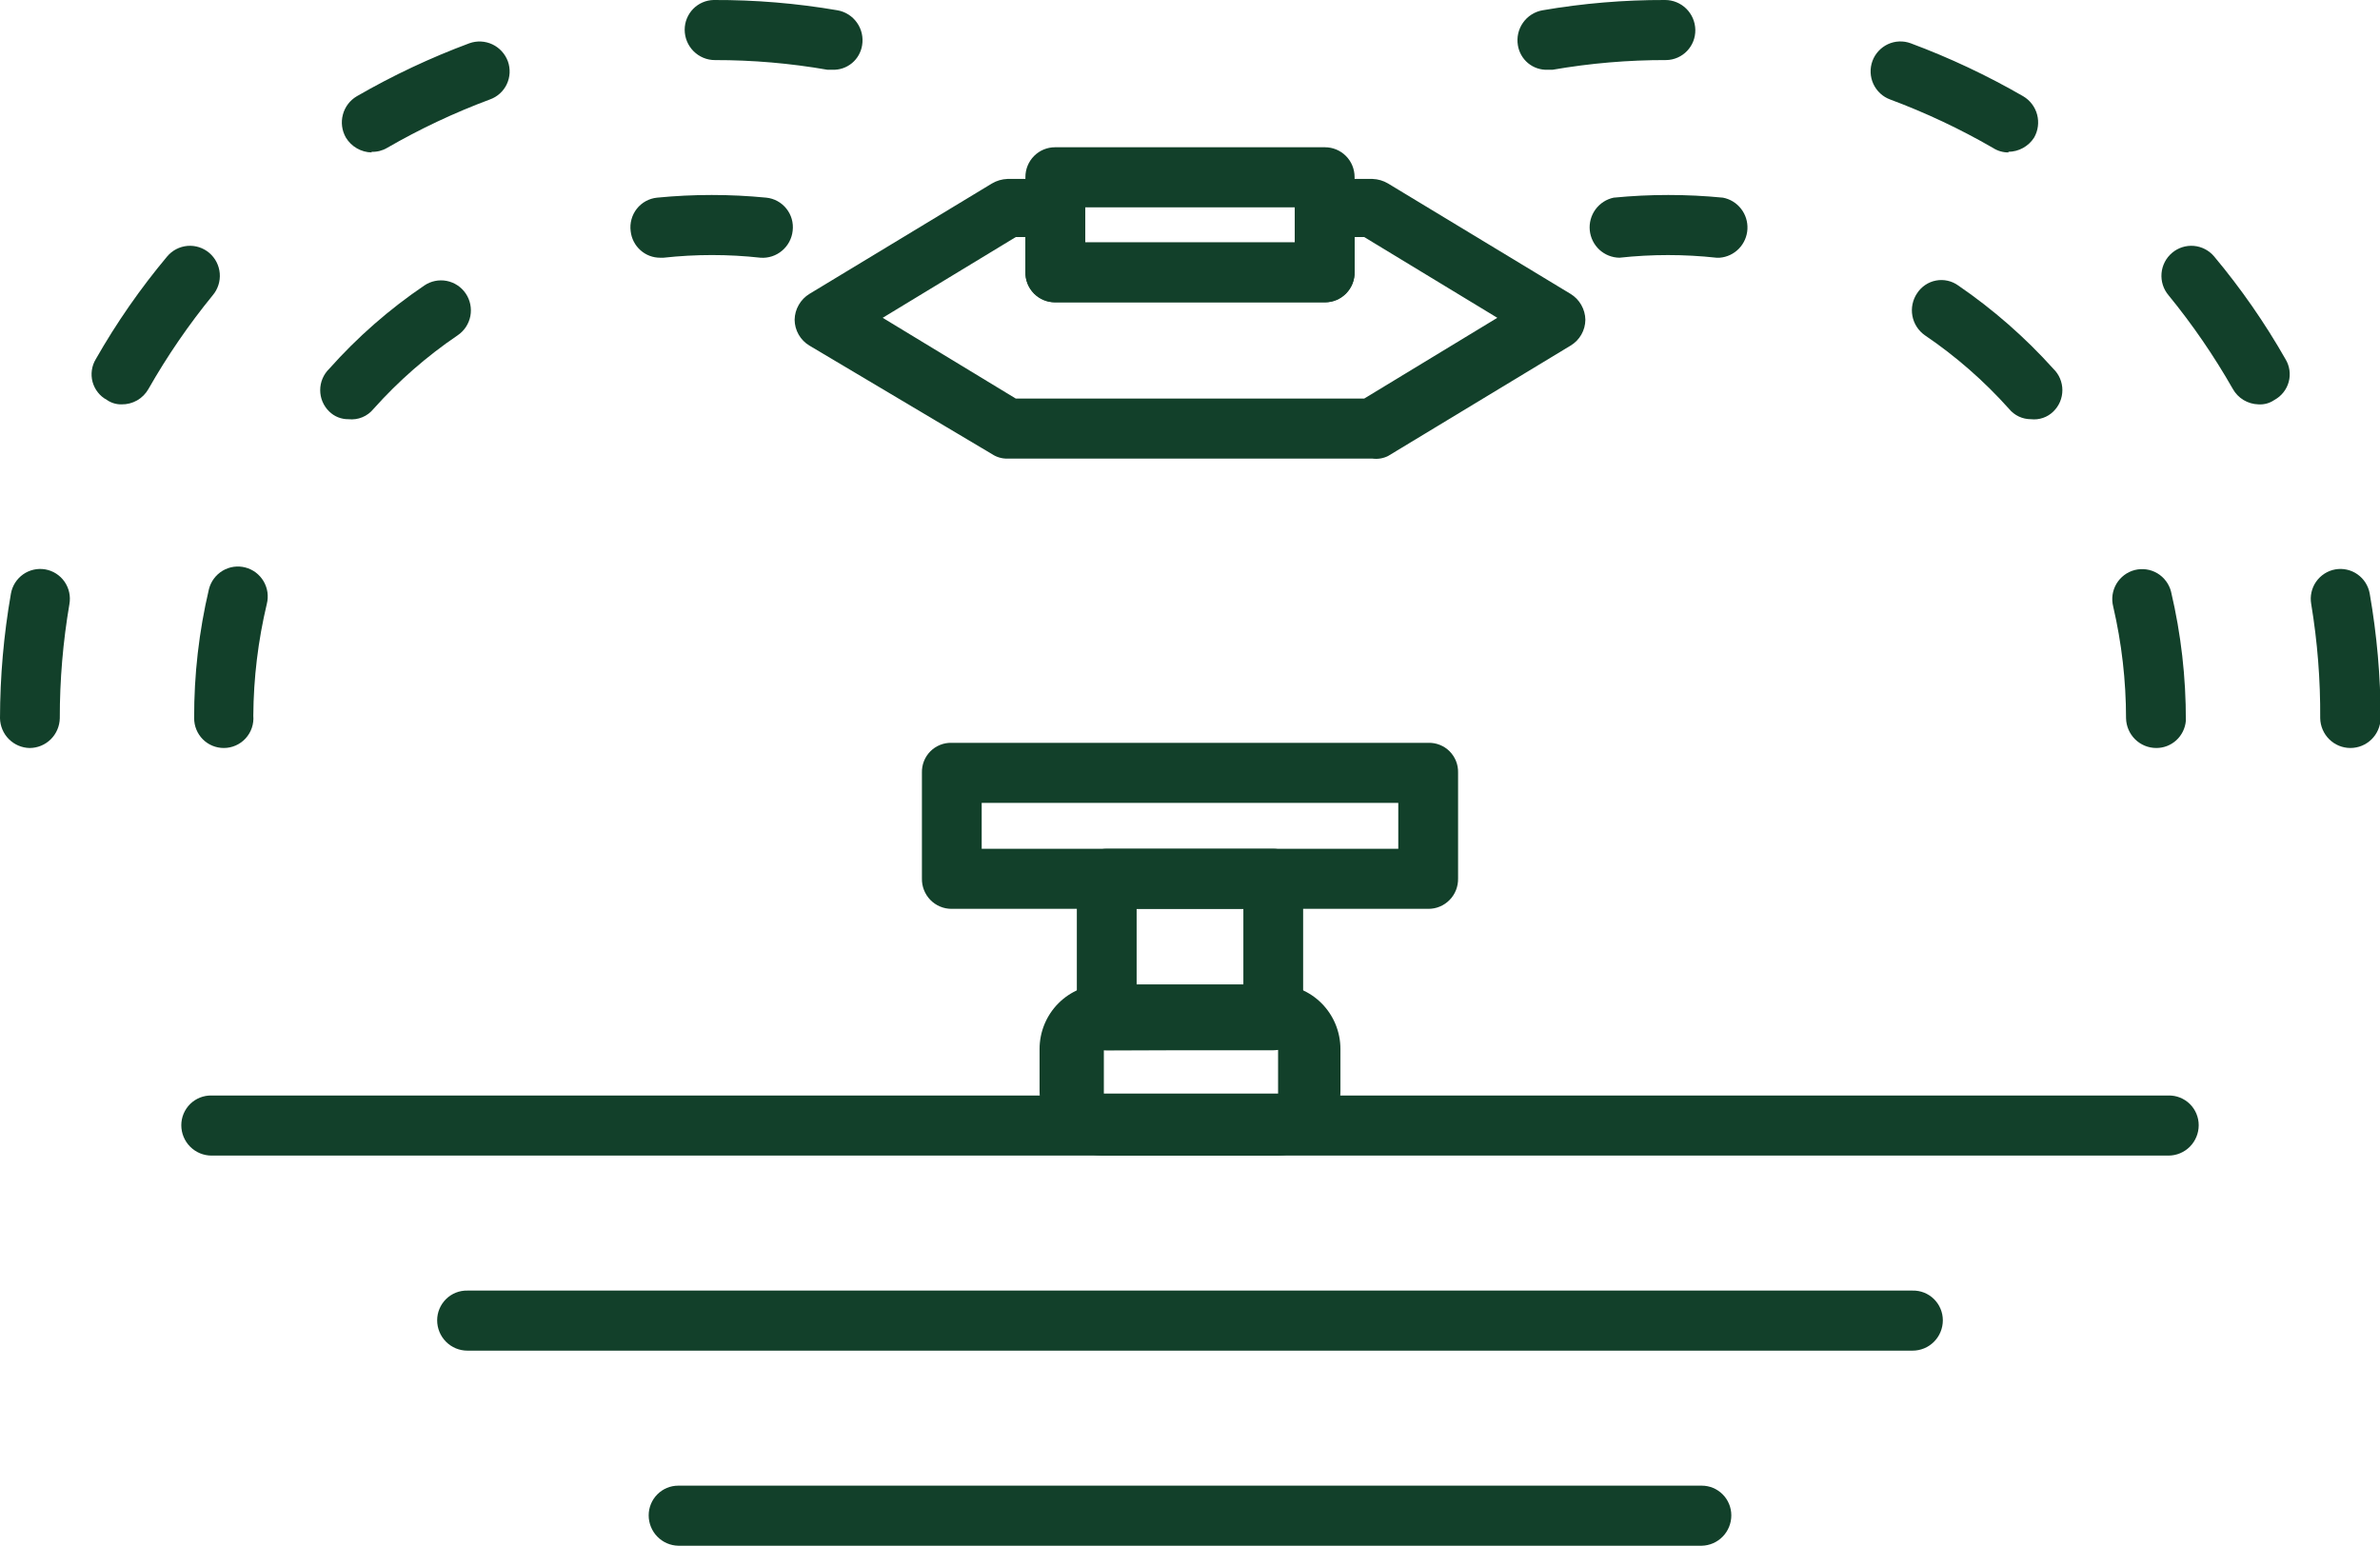 <svg width="97" height="63" viewBox="0 0 97 63" fill="none" xmlns="http://www.w3.org/2000/svg">
<g clip-path="url(#clip0_165_136)">
<path d="M58.221 37.042H38.779C38.618 37.042 38.459 37.01 38.311 36.947C38.163 36.885 38.029 36.793 37.917 36.678C37.805 36.563 37.717 36.426 37.658 36.276C37.599 36.126 37.57 35.966 37.574 35.804V31.487C37.57 31.327 37.599 31.168 37.658 31.019C37.717 30.871 37.806 30.736 37.919 30.622C38.031 30.509 38.166 30.42 38.313 30.361C38.461 30.301 38.62 30.272 38.779 30.276H58.221C58.38 30.272 58.538 30.301 58.686 30.361C58.834 30.42 58.968 30.509 59.081 30.622C59.194 30.736 59.282 30.871 59.342 31.019C59.401 31.168 59.43 31.327 59.426 31.487V35.804C59.429 35.966 59.401 36.126 59.342 36.276C59.283 36.426 59.195 36.563 59.082 36.678C58.97 36.793 58.836 36.885 58.688 36.947C58.54 37.01 58.381 37.042 58.221 37.042ZM40.01 34.593H56.989V32.724H40.01V34.593Z" fill="#12402A"/>
<path d="M51.88 42.807H45.12C44.793 42.807 44.48 42.677 44.249 42.445C44.018 42.213 43.888 41.898 43.888 41.57V35.804C43.895 35.481 44.028 35.173 44.258 34.946C44.488 34.72 44.798 34.593 45.12 34.593H51.88C52.202 34.593 52.511 34.72 52.742 34.946C52.972 35.173 53.105 35.481 53.111 35.804V41.57C53.111 41.898 52.982 42.213 52.751 42.445C52.52 42.677 52.206 42.807 51.88 42.807ZM46.325 40.359H50.675V37.042H46.325V40.359Z" fill="#12402A"/>
<path d="M52.011 47.099H44.989C44.294 47.099 43.627 46.821 43.136 46.328C42.645 45.834 42.369 45.164 42.369 44.466V42.755C42.369 42.056 42.645 41.387 43.136 40.893C43.627 40.399 44.294 40.122 44.989 40.122H52.011C52.706 40.122 53.372 40.399 53.864 40.893C54.355 41.387 54.631 42.056 54.631 42.755V44.466C54.631 45.164 54.355 45.834 53.864 46.328C53.372 46.821 52.706 47.099 52.011 47.099ZM44.989 42.807V44.571H52.09V42.781L44.989 42.807Z" fill="#12402A"/>
<path d="M55.941 18.692H41.059C40.835 18.696 40.616 18.632 40.43 18.508L32.988 14.085C32.806 13.976 32.655 13.822 32.55 13.638C32.444 13.453 32.388 13.245 32.386 13.032C32.39 12.819 32.447 12.612 32.553 12.428C32.658 12.244 32.808 12.089 32.988 11.979L40.43 7.477C40.621 7.364 40.837 7.301 41.059 7.293H42.998C43.324 7.293 43.637 7.423 43.868 7.655C44.099 7.887 44.229 8.202 44.229 8.53V9.952H52.771V8.53C52.771 8.202 52.901 7.887 53.132 7.655C53.363 7.423 53.676 7.293 54.002 7.293H55.941C56.163 7.301 56.379 7.364 56.57 7.477L64.012 11.979C64.192 12.089 64.342 12.244 64.447 12.428C64.552 12.612 64.61 12.819 64.614 13.032C64.612 13.245 64.556 13.453 64.45 13.638C64.345 13.822 64.194 13.976 64.012 14.085L56.57 18.587C56.376 18.683 56.157 18.72 55.941 18.692ZM41.399 16.244H55.601L61.025 12.953L55.601 9.662H55.208V11.084C55.211 11.245 55.183 11.405 55.124 11.555C55.065 11.705 54.976 11.842 54.864 11.957C54.752 12.072 54.618 12.164 54.47 12.226C54.322 12.289 54.163 12.321 54.002 12.321H42.998C42.837 12.321 42.678 12.289 42.53 12.226C42.382 12.164 42.248 12.072 42.136 11.957C42.024 11.842 41.935 11.705 41.876 11.555C41.817 11.405 41.789 11.245 41.792 11.084V9.662H41.399L35.975 12.953L41.399 16.244Z" fill="#12402A"/>
<path d="M54.002 12.321H42.998C42.837 12.321 42.678 12.289 42.53 12.226C42.382 12.164 42.248 12.072 42.136 11.957C42.024 11.842 41.935 11.705 41.876 11.555C41.817 11.405 41.789 11.245 41.792 11.084V7.214C41.792 6.892 41.919 6.584 42.145 6.357C42.371 6.13 42.678 6.002 42.998 6.002H54.002C54.322 6.002 54.629 6.13 54.855 6.357C55.081 6.584 55.208 6.892 55.208 7.214V11.084C55.211 11.245 55.183 11.405 55.124 11.555C55.065 11.705 54.976 11.842 54.864 11.957C54.752 12.072 54.618 12.164 54.47 12.226C54.322 12.289 54.163 12.321 54.002 12.321ZM44.229 9.873H52.771V8.451H44.229V9.873Z" fill="#12402A"/>
<path d="M88.38 47.099H8.621C8.294 47.099 7.981 46.968 7.75 46.736C7.519 46.504 7.389 46.19 7.389 45.861C7.389 45.7 7.421 45.54 7.483 45.392C7.546 45.243 7.637 45.108 7.751 44.995C7.866 44.883 8.002 44.794 8.151 44.735C8.301 44.675 8.46 44.647 8.621 44.65H88.38C88.54 44.647 88.7 44.675 88.849 44.735C88.998 44.794 89.134 44.883 89.249 44.995C89.364 45.108 89.455 45.243 89.517 45.392C89.579 45.54 89.611 45.7 89.611 45.861C89.611 46.19 89.481 46.504 89.251 46.736C89.02 46.968 88.706 47.099 88.38 47.099Z" fill="#12402A"/>
<path d="M77.951 55.049H19.049C18.722 55.049 18.409 54.919 18.178 54.687C17.947 54.455 17.817 54.14 17.817 53.812C17.817 53.651 17.849 53.491 17.912 53.342C17.974 53.194 18.065 53.059 18.18 52.946C18.294 52.833 18.43 52.745 18.58 52.685C18.729 52.626 18.888 52.597 19.049 52.601H77.951C78.112 52.597 78.271 52.626 78.42 52.685C78.57 52.745 78.706 52.833 78.82 52.946C78.935 53.059 79.026 53.194 79.088 53.342C79.151 53.491 79.183 53.651 79.183 53.812C79.183 54.14 79.053 54.455 78.822 54.687C78.591 54.919 78.278 55.049 77.951 55.049Z" fill="#12402A"/>
<path d="M69.357 63H27.643C27.321 62.993 27.015 62.86 26.789 62.628C26.564 62.397 26.438 62.086 26.438 61.763C26.438 61.441 26.565 61.133 26.791 60.906C27.017 60.679 27.324 60.552 27.643 60.552H69.357C69.677 60.552 69.983 60.679 70.209 60.906C70.435 61.133 70.562 61.441 70.562 61.763C70.562 62.086 70.436 62.397 70.211 62.628C69.986 62.86 69.679 62.993 69.357 63Z" fill="#12402A"/>
<path d="M87.882 30.486C87.559 30.486 87.25 30.36 87.02 30.133C86.79 29.907 86.657 29.599 86.65 29.275C86.648 27.742 86.473 26.214 86.126 24.721C86.086 24.565 86.078 24.403 86.1 24.244C86.123 24.085 86.177 23.933 86.258 23.794C86.34 23.656 86.448 23.536 86.576 23.439C86.703 23.343 86.849 23.273 87.004 23.233C87.159 23.194 87.32 23.185 87.478 23.208C87.636 23.23 87.788 23.284 87.926 23.366C88.063 23.448 88.183 23.556 88.279 23.685C88.375 23.814 88.445 23.96 88.484 24.115C88.891 25.84 89.093 27.608 89.087 29.381C89.061 29.683 88.922 29.965 88.699 30.17C88.475 30.375 88.184 30.488 87.882 30.486ZM82.772 17.086C82.602 17.086 82.434 17.049 82.28 16.976C82.126 16.903 81.99 16.797 81.881 16.665C80.864 15.527 79.711 14.519 78.449 13.664C78.183 13.477 78.001 13.193 77.942 12.873C77.883 12.553 77.952 12.222 78.134 11.952C78.221 11.818 78.335 11.703 78.467 11.614C78.6 11.524 78.749 11.463 78.906 11.434C79.062 11.404 79.223 11.407 79.379 11.442C79.535 11.477 79.682 11.543 79.811 11.636C81.234 12.61 82.535 13.75 83.689 15.033C83.805 15.146 83.897 15.28 83.96 15.43C84.022 15.579 84.055 15.739 84.055 15.901C84.055 16.063 84.022 16.224 83.96 16.373C83.897 16.522 83.805 16.657 83.689 16.77C83.569 16.888 83.425 16.978 83.266 17.032C83.108 17.087 82.939 17.105 82.772 17.086ZM70.09 10.504H69.959C68.644 10.36 67.318 10.36 66.003 10.504C65.7 10.5 65.409 10.384 65.185 10.178C64.962 9.971 64.823 9.69 64.793 9.386C64.764 9.083 64.847 8.78 65.027 8.534C65.207 8.289 65.47 8.118 65.767 8.056C67.248 7.911 68.74 7.911 70.221 8.056C70.514 8.112 70.776 8.273 70.959 8.509C71.143 8.744 71.235 9.039 71.219 9.338C71.203 9.636 71.08 9.919 70.872 10.134C70.665 10.348 70.387 10.48 70.09 10.504Z" fill="#12402A"/>
<path d="M95.795 30.486C95.472 30.486 95.163 30.36 94.933 30.133C94.703 29.907 94.57 29.599 94.563 29.275C94.573 27.714 94.451 26.155 94.196 24.616C94.169 24.458 94.172 24.297 94.207 24.141C94.241 23.985 94.306 23.838 94.397 23.707C94.489 23.576 94.605 23.465 94.739 23.379C94.873 23.293 95.022 23.235 95.179 23.207C95.335 23.179 95.496 23.183 95.651 23.218C95.806 23.252 95.953 23.317 96.083 23.409C96.213 23.501 96.325 23.617 96.41 23.752C96.495 23.887 96.553 24.037 96.581 24.194C96.874 25.872 97.023 27.572 97.026 29.275C97.019 29.599 96.886 29.907 96.656 30.133C96.426 30.36 96.117 30.486 95.795 30.486ZM92.048 16.481C91.834 16.476 91.624 16.415 91.44 16.305C91.256 16.194 91.105 16.037 91 15.849C90.234 14.505 89.358 13.228 88.379 12.031C88.171 11.784 88.069 11.463 88.096 11.139C88.123 10.816 88.277 10.516 88.524 10.307C88.77 10.098 89.09 9.995 89.412 10.022C89.733 10.049 90.031 10.204 90.24 10.452C91.332 11.757 92.306 13.158 93.148 14.638C93.232 14.775 93.286 14.928 93.309 15.087C93.331 15.246 93.322 15.408 93.28 15.563C93.238 15.718 93.166 15.863 93.066 15.989C92.967 16.115 92.844 16.22 92.703 16.296C92.512 16.431 92.281 16.496 92.048 16.481ZM81.855 6.213C81.632 6.214 81.414 6.15 81.226 6.029C79.886 5.254 78.484 4.594 77.034 4.054C76.884 3.999 76.747 3.915 76.63 3.806C76.513 3.697 76.418 3.566 76.351 3.421C76.284 3.276 76.246 3.118 76.24 2.958C76.233 2.798 76.258 2.638 76.313 2.488C76.368 2.337 76.453 2.199 76.561 2.082C76.669 1.964 76.799 1.869 76.944 1.801C77.089 1.734 77.245 1.696 77.404 1.69C77.564 1.683 77.723 1.709 77.873 1.764C79.458 2.354 80.992 3.076 82.458 3.923C82.738 4.088 82.943 4.357 83.026 4.673C83.109 4.989 83.065 5.325 82.903 5.608C82.79 5.784 82.635 5.929 82.452 6.03C82.269 6.132 82.064 6.185 81.855 6.187V6.213ZM63.068 2.843C62.781 2.853 62.499 2.757 62.277 2.573C62.055 2.388 61.908 2.129 61.863 1.843C61.81 1.522 61.884 1.193 62.071 0.927C62.257 0.661 62.54 0.479 62.859 0.421C64.512 0.136 66.186 -0.005 67.863 -2.23402e-05C68.186 -9.5607e-05 68.495 0.127 68.725 0.353C68.955 0.579 69.088 0.887 69.095 1.211C69.098 1.37 69.071 1.528 69.013 1.677C68.956 1.825 68.87 1.96 68.76 2.075C68.651 2.19 68.52 2.282 68.375 2.346C68.23 2.41 68.074 2.445 67.916 2.448C66.361 2.445 64.81 2.577 63.278 2.843H63.068Z" fill="#12402A"/>
<path d="M9.119 30.486C8.799 30.486 8.492 30.359 8.266 30.132C8.04 29.905 7.913 29.597 7.913 29.275C7.907 27.503 8.109 25.735 8.516 24.01C8.555 23.855 8.625 23.708 8.721 23.58C8.817 23.451 8.937 23.343 9.074 23.261C9.212 23.179 9.364 23.125 9.522 23.102C9.68 23.08 9.841 23.088 9.996 23.128C10.151 23.168 10.297 23.238 10.425 23.334C10.552 23.43 10.66 23.551 10.742 23.689C10.823 23.827 10.877 23.98 10.9 24.139C10.922 24.298 10.914 24.46 10.874 24.616C10.519 26.108 10.334 27.636 10.324 29.17C10.338 29.338 10.318 29.507 10.264 29.666C10.21 29.825 10.123 29.971 10.01 30.095C9.897 30.219 9.759 30.318 9.605 30.385C9.452 30.453 9.286 30.487 9.119 30.486ZM14.202 17.086C14.056 17.088 13.912 17.061 13.777 17.007C13.642 16.953 13.52 16.872 13.416 16.77C13.3 16.657 13.208 16.522 13.145 16.373C13.082 16.224 13.05 16.063 13.05 15.901C13.05 15.739 13.082 15.579 13.145 15.43C13.208 15.28 13.3 15.146 13.416 15.033C14.563 13.743 15.866 12.603 17.294 11.636C17.561 11.455 17.889 11.388 18.206 11.449C18.523 11.511 18.803 11.697 18.984 11.966C19.164 12.234 19.231 12.564 19.17 12.883C19.108 13.201 18.924 13.482 18.656 13.664C17.394 14.519 16.241 15.527 15.224 16.665C15.102 16.815 14.945 16.933 14.766 17.006C14.588 17.08 14.393 17.107 14.202 17.086ZM26.91 10.504C26.611 10.506 26.323 10.397 26.101 10.197C25.878 9.998 25.737 9.723 25.704 9.425C25.682 9.264 25.693 9.1 25.736 8.943C25.778 8.786 25.852 8.639 25.952 8.511C26.052 8.383 26.177 8.277 26.319 8.199C26.461 8.121 26.617 8.072 26.779 8.056C28.26 7.911 29.752 7.911 31.233 8.056C31.392 8.072 31.546 8.12 31.686 8.197C31.826 8.273 31.949 8.377 32.049 8.502C32.149 8.627 32.224 8.77 32.268 8.924C32.312 9.078 32.325 9.239 32.307 9.399C32.274 9.718 32.119 10.011 31.875 10.217C31.63 10.424 31.316 10.527 30.997 10.504C29.682 10.359 28.356 10.359 27.041 10.504H26.91Z" fill="#12402A"/>
<path d="M1.205 30.487C0.888 30.48 0.585 30.35 0.36 30.124C0.136 29.899 0.007 29.595 0 29.276C0.003 27.572 0.152 25.872 0.445 24.195C0.473 24.037 0.531 23.887 0.616 23.752C0.702 23.617 0.813 23.501 0.943 23.409C1.073 23.317 1.22 23.253 1.375 23.218C1.53 23.183 1.691 23.18 1.847 23.207C2.004 23.235 2.153 23.293 2.288 23.379C2.422 23.465 2.538 23.576 2.629 23.707C2.72 23.838 2.785 23.985 2.819 24.141C2.854 24.297 2.857 24.458 2.83 24.616C2.567 26.155 2.435 27.714 2.437 29.276C2.43 29.599 2.297 29.907 2.067 30.134C1.837 30.36 1.527 30.487 1.205 30.487ZM4.952 16.481C4.737 16.485 4.526 16.42 4.35 16.296C4.209 16.22 4.085 16.116 3.986 15.989C3.887 15.863 3.814 15.718 3.772 15.563C3.731 15.408 3.721 15.246 3.744 15.087C3.766 14.928 3.821 14.775 3.904 14.638C4.747 13.158 5.72 11.757 6.813 10.452C7.021 10.204 7.319 10.05 7.641 10.022C7.963 9.995 8.282 10.098 8.529 10.307C8.775 10.517 8.929 10.816 8.956 11.139C8.983 11.463 8.881 11.784 8.673 12.031C7.695 13.228 6.818 14.505 6.053 15.849C5.943 16.044 5.783 16.207 5.59 16.318C5.396 16.429 5.175 16.485 4.952 16.481ZM15.145 6.213C14.934 6.209 14.727 6.151 14.544 6.045C14.36 5.94 14.207 5.789 14.097 5.608C13.935 5.325 13.89 4.989 13.974 4.673C14.057 4.357 14.262 4.088 14.542 3.923C16.008 3.076 17.542 2.354 19.128 1.764C19.433 1.654 19.77 1.669 20.065 1.807C20.359 1.945 20.587 2.195 20.7 2.501C20.754 2.652 20.777 2.811 20.77 2.971C20.762 3.13 20.723 3.287 20.655 3.431C20.587 3.576 20.491 3.705 20.372 3.812C20.254 3.919 20.116 4.001 19.966 4.054C18.516 4.594 17.114 5.255 15.774 6.029C15.583 6.141 15.365 6.196 15.145 6.187V6.213ZM33.932 2.843H33.722C32.208 2.579 30.674 2.447 29.137 2.449C28.81 2.449 28.497 2.318 28.266 2.086C28.035 1.854 27.905 1.539 27.905 1.211C27.905 0.895 28.029 0.59 28.249 0.364C28.469 0.138 28.769 0.007 29.084 0C30.779 -0.007 32.471 0.134 34.141 0.421C34.46 0.479 34.743 0.661 34.929 0.927C35.116 1.193 35.19 1.522 35.137 1.843C35.092 2.129 34.945 2.389 34.723 2.573C34.501 2.757 34.219 2.853 33.932 2.843Z" fill="#12402A"/>
</g>
<defs>
<clipPath id="clip0_165_136">
<rect width="97" height="63" fill="white"/>
</clipPath>
</defs>
</svg>
